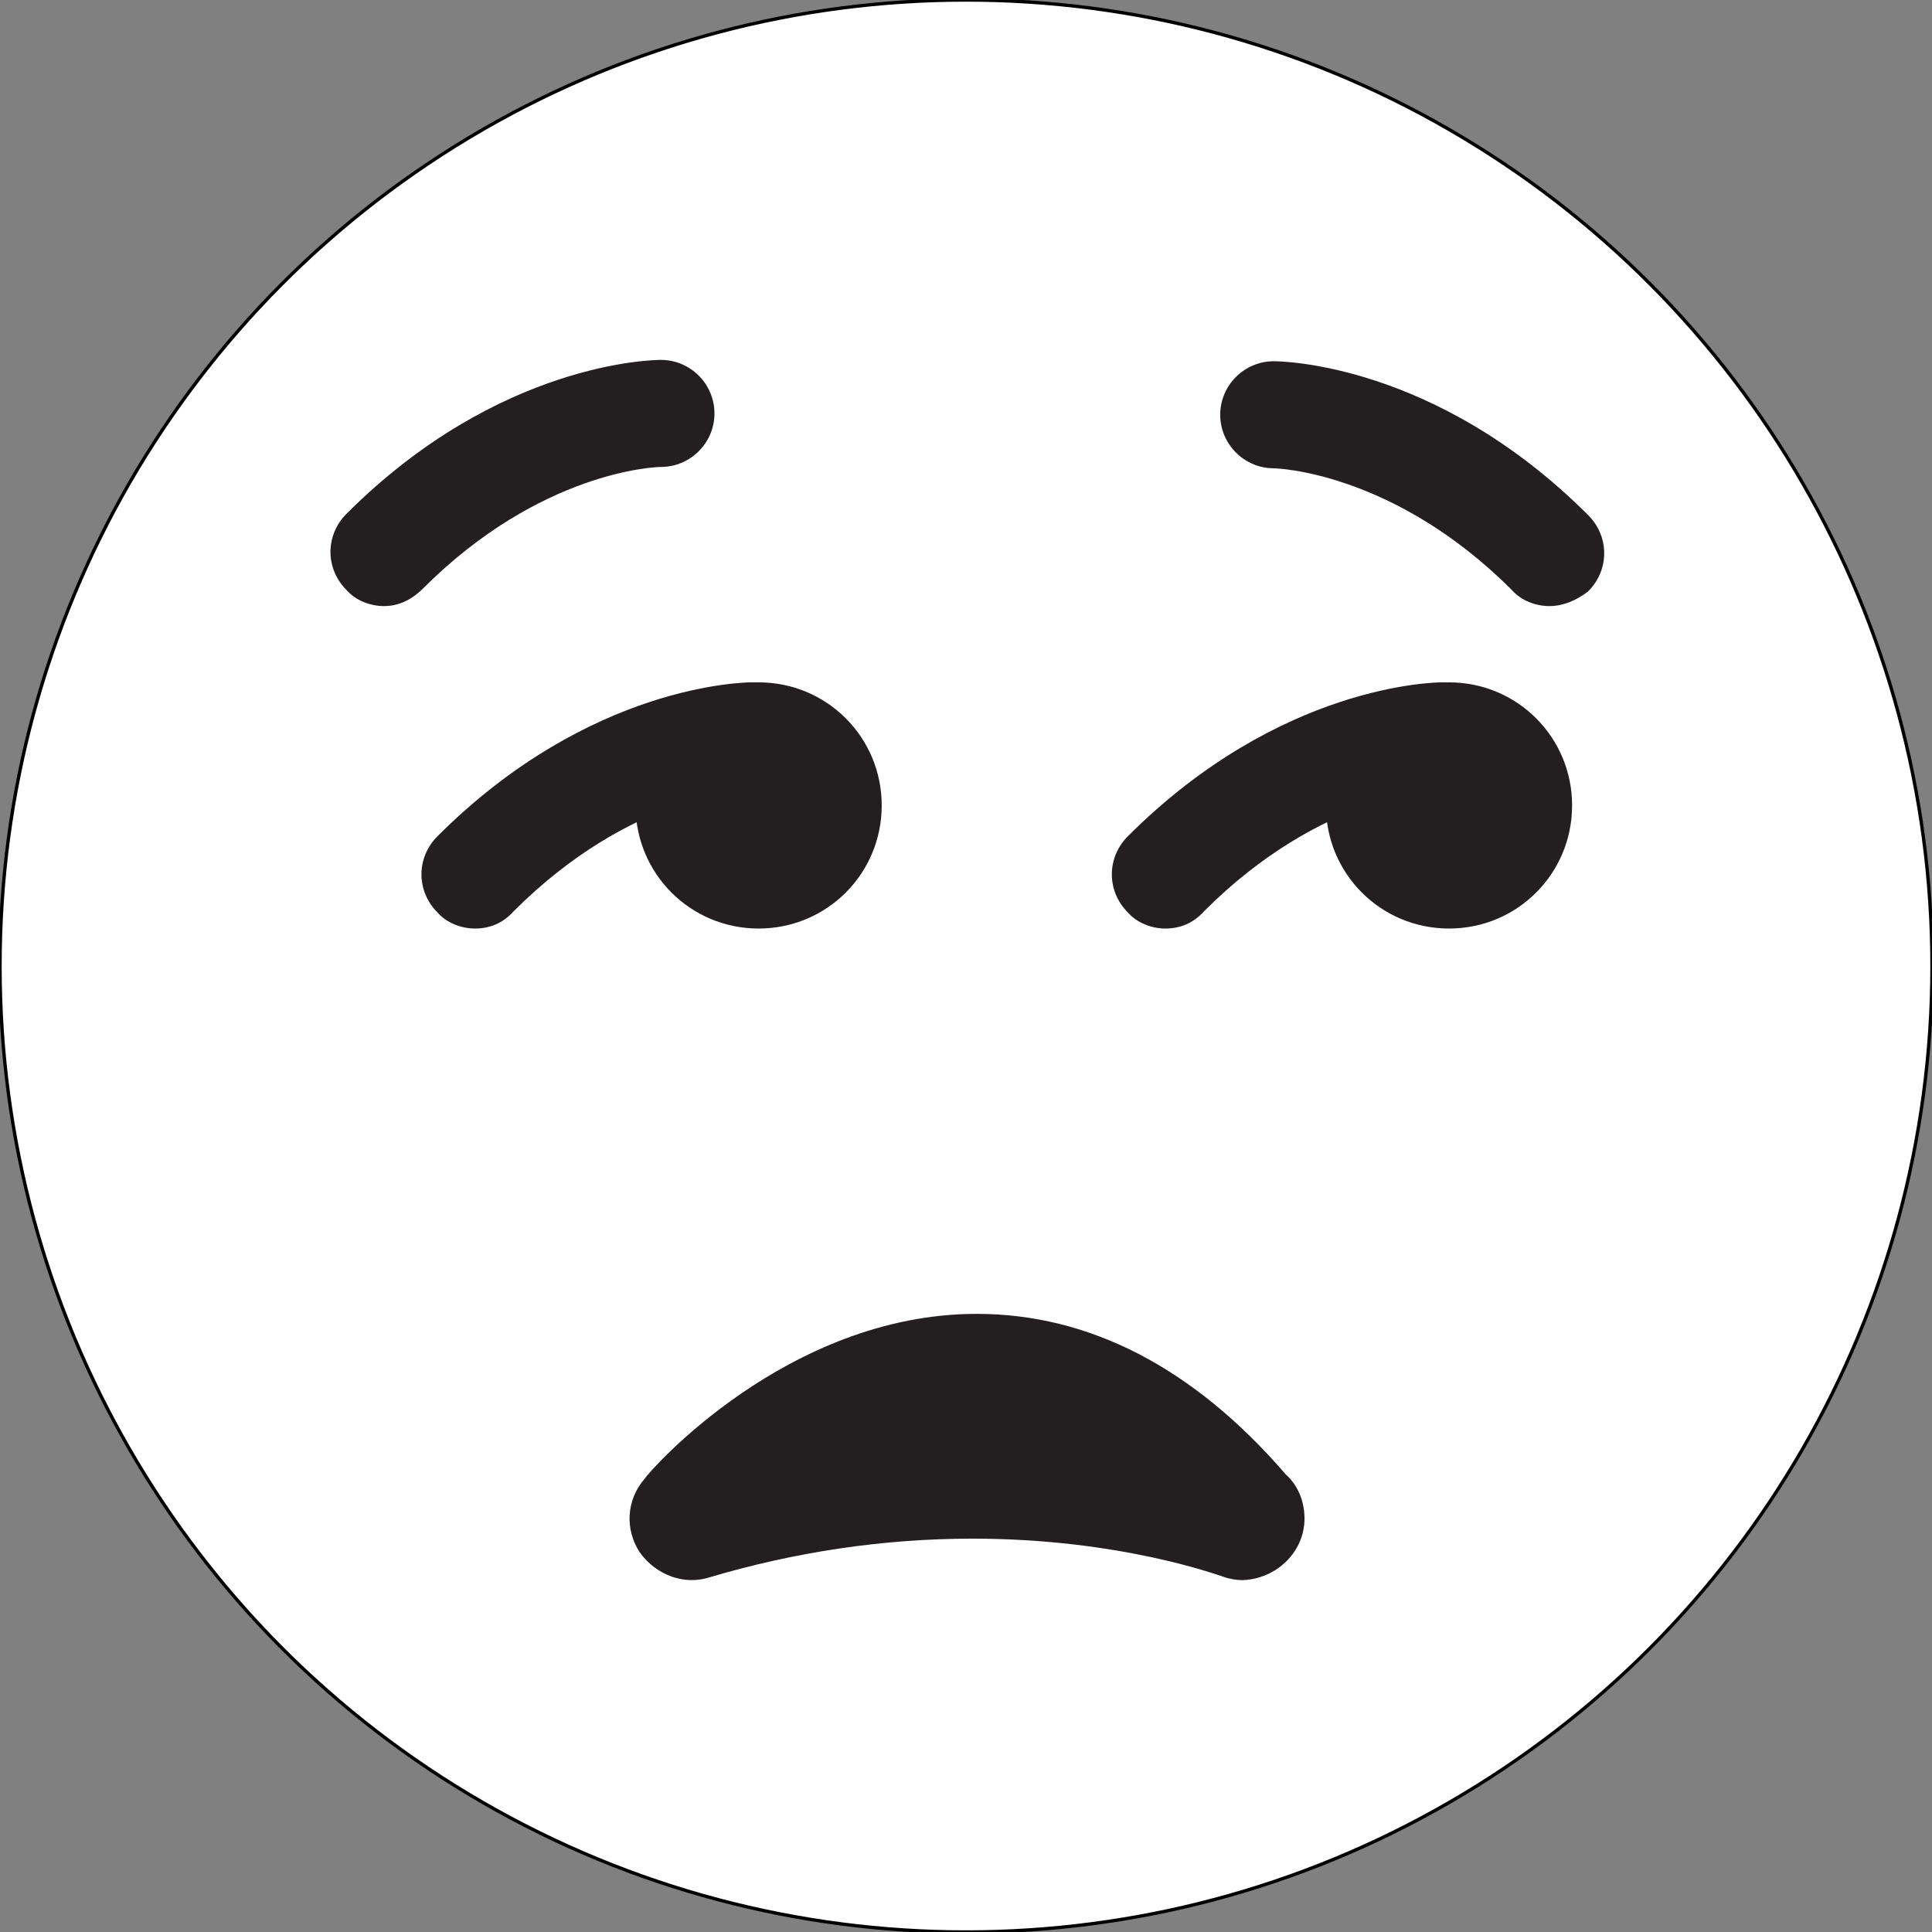 <?xml version="1.0" encoding="utf-8"?>
<!-- Generator: Adobe Illustrator 21.1.0, SVG Export Plug-In . SVG Version: 6.00 Build 0)  -->
<svg version="1.1" id="Layer_1" xmlns="http://www.w3.org/2000/svg" xmlns:xlink="http://www.w3.org/1999/xlink" x="0px" y="0px"
	 viewBox="0 0 144.4 144.4" style="enable-background:new 0 0 144.4 144.4;" xml:space="preserve">
<rect x="0" y="0" width="144.4" height="144.4" fill="#808080" stroke="none"/>
<style type="text/css">
	.st0{fill:#FFFFFF;stroke:#000000;stroke-width:0.25;stroke-miterlimit:10;}
	.st1{fill:#231F20;}
</style>
<g>
	<g>
		<circle class="st0" cx="72.2" cy="72.2" r="72.2"/>
	</g>
</g>
<g>
	<g>
		<path class="st1" d="M115.8,45.3c-1,0-2.1-0.4-2.8-1.2c-8.9-8.9-17.7-9.1-17.8-9.1c-2.2,0-4-1.8-4-4c0-2.2,1.8-4,4-4
			c0.5,0,12.1,0.1,23.5,11.5c1.6,1.6,1.6,4.1,0,5.7C117.8,44.9,116.8,45.3,115.8,45.3z"/>
	</g>
</g>
<g>
	<g>
		<path class="st1" d="M28.7,45.3c-1,0-2.1-0.4-2.8-1.2c-1.6-1.6-1.6-4.1,0-5.7c11.4-11.4,23-11.5,23.5-11.5c2.2,0,4,1.8,4,4
			c0,2.2-1.8,4-4,4c-0.4,0-9,0.3-17.8,9.1C30.7,44.9,29.7,45.3,28.7,45.3z"/>
	</g>
</g>
<g>
	<g>
		<path class="st1" d="M87.1,69.4c-1,0-2.1-0.4-2.8-1.2c-1.6-1.6-1.6-4.1,0-5.7c11.4-11.4,23-11.5,23.5-11.5c2.2,0,4,1.8,4,4
			c0,2.2-1.8,4-4,4c-0.4,0-9,0.3-17.8,9.1C89.2,69,88.2,69.4,87.1,69.4z"/>
	</g>
</g>
<g>
	<g>
		<path class="st1" d="M51.6,113.5c0,0,20.6-24.1,41.3,0C92.9,113.5,74.8,106.6,51.6,113.5z"/>
	</g>
	<g>
		<path class="st1" d="M92.9,118.1c-0.5,0-1.1-0.1-1.6-0.3c-0.1,0-7.5-2.8-18.6-2.8c-6.7,0-13.3,1-19.7,2.9c-1.9,0.6-4-0.2-5.2-1.9
			c-1.1-1.7-1-3.9,0.4-5.5C48.5,110,58.8,98.2,73,98.2c8.4,0,16.2,4,23.1,12c0.9,0.8,1.4,2,1.4,3.3C97.5,116,95.4,118,92.9,118.1
			C92.9,118.1,92.9,118.1,92.9,118.1z"/>
	</g>
</g>
<g>
	<g>
		<path class="st1" d="M103.2,60.2c0,2.8,2.3,5.2,5.2,5.2l0,0c2.8,0,5.2-2.3,5.2-5.2l0,0c0-2.8-2.3-5.2-5.2-5.2l0,0
			C105.5,55,103.2,57.3,103.2,60.2L103.2,60.2z"/>
	</g>
	<g>
		<path class="st1" d="M108.3,69.4c-5.1,0-9.2-4.1-9.2-9.2s4.1-9.2,9.2-9.2s9.2,4.1,9.2,9.2S113.4,69.4,108.3,69.4z"/>
	</g>
</g>
<g>
	<g>
		<path class="st1" d="M35.5,69.4c-1,0-2.1-0.4-2.8-1.2c-1.6-1.6-1.6-4.1,0-5.7C44.1,51.1,55.7,51,56.2,51c2.2,0,4,1.8,4,4
			c0,2.2-1.8,4-4,4c-0.4,0-9,0.3-17.8,9.1C37.6,69,36.6,69.4,35.5,69.4z"/>
	</g>
</g>
<g>
	<g>
		<path class="st1" d="M51.6,60.2c0,2.8,2.3,5.2,5.2,5.2l0,0c2.8,0,5.2-2.3,5.2-5.2l0,0c0-2.8-2.3-5.2-5.2-5.2l0,0
			C53.9,55,51.6,57.3,51.6,60.2L51.6,60.2z"/>
	</g>
	<g>
		<path class="st1" d="M56.7,69.4c-5.1,0-9.2-4.1-9.2-9.2s4.1-9.2,9.2-9.2s9.2,4.1,9.2,9.2S61.8,69.4,56.7,69.4z"/>
	</g>
</g>
</svg>
